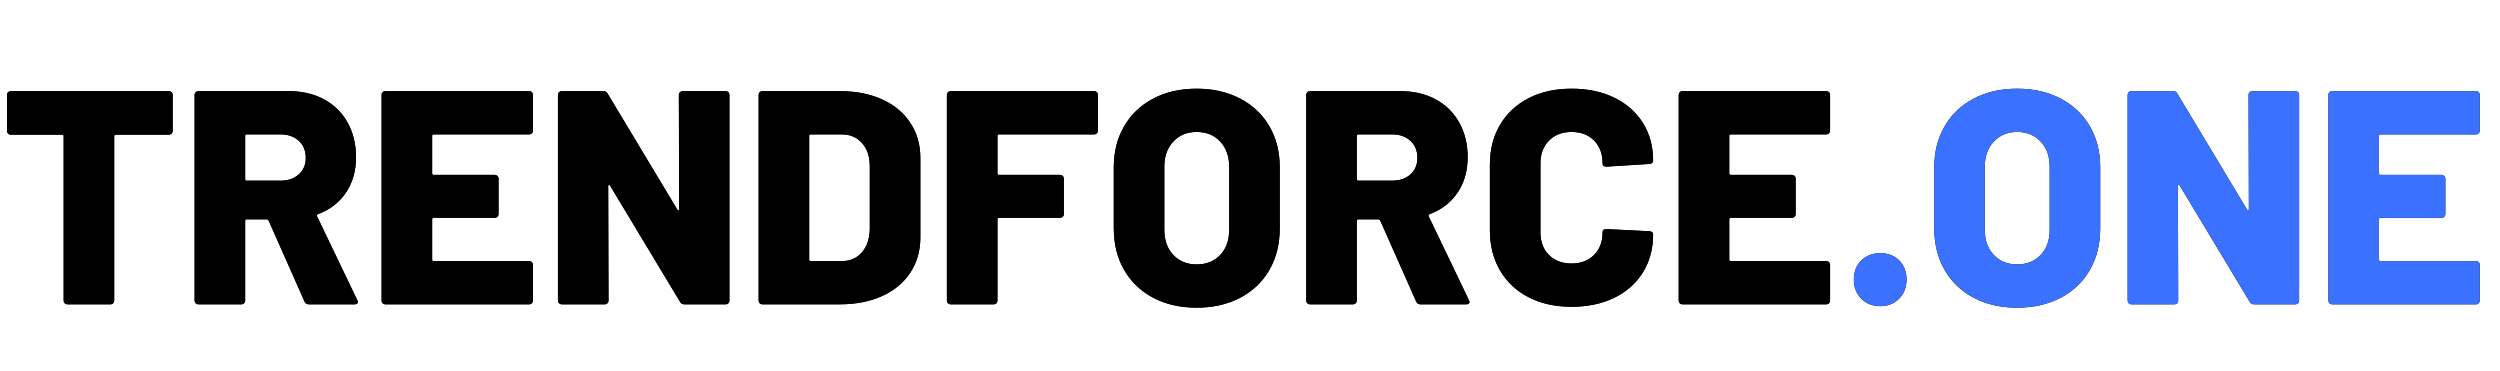 <svg xmlns="http://www.w3.org/2000/svg" xmlns:xlink="http://www.w3.org/1999/xlink" width="330px" height="49px" viewBox="0 0 330 49"><title>logo-0111</title><defs><path d="M14.593,40.17 C14.727,40.17 14.841,40.123 14.934,40.029 C15.028,39.935 15.075,39.822 15.075,39.688 L15.075,39.688 L15.075,17.98 C15.075,17.846 15.142,17.779 15.276,17.779 L15.276,17.779 L22.311,17.779 C22.445,17.779 22.559,17.732 22.653,17.638 C22.747,17.544 22.793,17.43 22.793,17.296 L22.793,17.296 L22.793,12.512 C22.793,12.378 22.747,12.264 22.653,12.171 C22.559,12.077 22.445,12.03 22.311,12.03 L22.311,12.03 L1.407,12.03 C1.273,12.03 1.159,12.077 1.065,12.171 C0.972,12.264 0.925,12.378 0.925,12.512 L0.925,12.512 L0.925,17.296 C0.925,17.43 0.972,17.544 1.065,17.638 C1.159,17.732 1.273,17.779 1.407,17.779 L1.407,17.779 L8.201,17.779 C8.335,17.779 8.402,17.846 8.402,17.98 L8.402,17.98 L8.402,39.688 C8.402,39.822 8.449,39.935 8.543,40.029 C8.636,40.123 8.75,40.17 8.884,40.17 L8.884,40.17 L14.593,40.17 Z M31.879,40.17 C32.013,40.17 32.127,40.123 32.22,40.029 C32.314,39.935 32.361,39.822 32.361,39.688 L32.361,39.688 L32.361,29.155 C32.361,29.021 32.428,28.954 32.562,28.954 L32.562,28.954 L35.215,28.954 C35.322,28.954 35.403,29.008 35.456,29.115 L35.456,29.115 L40.2,39.808 C40.307,40.049 40.495,40.17 40.763,40.17 L40.763,40.17 L46.793,40.17 C47.088,40.17 47.235,40.063 47.235,39.848 C47.235,39.795 47.208,39.714 47.155,39.607 L47.155,39.607 L41.848,28.552 C41.795,28.418 41.835,28.324 41.969,28.271 C43.55,27.681 44.783,26.73 45.667,25.417 C46.552,24.103 46.994,22.549 46.994,20.753 C46.994,19.038 46.625,17.517 45.888,16.191 C45.151,14.864 44.113,13.839 42.773,13.115 C41.433,12.392 39.878,12.03 38.11,12.03 L38.11,12.03 L26.17,12.03 C26.036,12.03 25.922,12.077 25.828,12.171 C25.735,12.264 25.688,12.378 25.688,12.512 L25.688,12.512 L25.688,39.688 C25.688,39.822 25.735,39.935 25.828,40.029 C25.922,40.123 26.036,40.17 26.17,40.17 L26.17,40.17 L31.879,40.17 Z M37.024,23.849 L32.562,23.849 C32.428,23.849 32.361,23.782 32.361,23.648 L32.361,23.648 L32.361,17.939 C32.361,17.805 32.428,17.738 32.562,17.738 L32.562,17.738 L37.024,17.738 C38.016,17.738 38.82,18.02 39.436,18.583 C40.053,19.145 40.361,19.896 40.361,20.834 C40.361,21.745 40.053,22.475 39.436,23.025 C38.82,23.574 38.016,23.849 37.024,23.849 L37.024,23.849 Z M69.868,40.17 C70.002,40.17 70.115,40.123 70.209,40.029 C70.303,39.935 70.35,39.822 70.35,39.688 L70.35,39.688 L70.35,34.944 C70.35,34.81 70.303,34.696 70.209,34.602 C70.115,34.508 70.002,34.462 69.868,34.462 L69.868,34.462 L57.245,34.462 C57.111,34.462 57.044,34.395 57.044,34.261 L57.044,34.261 L57.044,28.954 C57.044,28.82 57.111,28.753 57.245,28.753 L57.245,28.753 L65.325,28.753 C65.459,28.753 65.573,28.706 65.667,28.613 C65.76,28.519 65.807,28.405 65.807,28.271 L65.807,28.271 L65.807,23.567 C65.807,23.433 65.76,23.32 65.667,23.226 C65.573,23.132 65.459,23.085 65.325,23.085 L65.325,23.085 L57.245,23.085 C57.111,23.085 57.044,23.018 57.044,22.884 L57.044,22.884 L57.044,17.939 C57.044,17.805 57.111,17.738 57.245,17.738 L57.245,17.738 L69.868,17.738 C70.002,17.738 70.115,17.692 70.209,17.598 C70.303,17.504 70.35,17.39 70.35,17.256 L70.35,17.256 L70.35,12.512 C70.35,12.378 70.303,12.264 70.209,12.171 C70.115,12.077 70.002,12.03 69.868,12.03 L69.868,12.03 L50.853,12.03 C50.719,12.03 50.605,12.077 50.511,12.171 C50.417,12.264 50.371,12.378 50.371,12.512 L50.371,12.512 L50.371,39.688 C50.371,39.822 50.417,39.935 50.511,40.029 C50.605,40.123 50.719,40.17 50.853,40.17 L50.853,40.17 L69.868,40.17 Z" id="path-1"></path><path d="M79.841,40.17 C79.975,40.17 80.088,40.123 80.182,40.029 C80.276,39.935 80.323,39.822 80.323,39.688 L80.323,39.688 L80.283,24.572 C80.283,24.465 80.31,24.405 80.363,24.392 C80.417,24.378 80.47,24.412 80.524,24.492 L80.524,24.492 L89.77,39.848 C89.877,40.063 90.065,40.17 90.333,40.17 L90.333,40.17 L95.8,40.17 C95.934,40.17 96.048,40.123 96.142,40.029 C96.236,39.935 96.282,39.822 96.282,39.688 L96.282,39.688 L96.282,12.512 C96.282,12.378 96.236,12.264 96.142,12.171 C96.048,12.077 95.934,12.03 95.8,12.03 L95.8,12.03 L90.092,12.03 C89.958,12.03 89.844,12.077 89.75,12.171 C89.656,12.264 89.609,12.378 89.609,12.512 L89.609,12.512 L89.649,27.587 C89.649,27.695 89.623,27.755 89.569,27.768 C89.515,27.782 89.462,27.748 89.408,27.668 L89.408,27.668 L80.202,12.352 C80.095,12.137 79.908,12.03 79.64,12.03 L79.64,12.03 L74.132,12.03 C73.998,12.03 73.884,12.077 73.79,12.171 C73.697,12.264 73.65,12.378 73.65,12.512 L73.65,12.512 L73.65,39.688 C73.65,39.822 73.697,39.935 73.79,40.029 C73.884,40.123 73.998,40.17 74.132,40.17 L74.132,40.17 L79.841,40.17 Z" id="path-2"></path><path d="M110.873,40.17 C112.964,40.17 114.813,39.808 116.421,39.085 C118.029,38.361 119.275,37.329 120.159,35.989 C121.044,34.649 121.486,33.108 121.486,31.366 L121.486,31.366 L121.486,20.834 C121.486,19.092 121.044,17.551 120.159,16.211 C119.275,14.871 118.029,13.839 116.421,13.115 C114.813,12.392 112.964,12.03 110.873,12.03 L110.873,12.03 L100.622,12.03 C100.488,12.03 100.374,12.077 100.281,12.171 C100.187,12.264 100.14,12.378 100.14,12.512 L100.14,12.512 L100.14,39.688 C100.14,39.822 100.187,39.935 100.281,40.029 C100.374,40.123 100.488,40.17 100.622,40.17 L100.622,40.17 L110.873,40.17 Z M111.155,34.462 L107.014,34.462 C106.88,34.462 106.813,34.395 106.813,34.261 L106.813,34.261 L106.813,17.939 C106.813,17.805 106.88,17.738 107.014,17.738 L107.014,17.738 L111.114,17.738 C112.213,17.738 113.104,18.12 113.788,18.884 C114.471,19.648 114.813,20.673 114.813,21.959 L114.813,21.959 L114.813,30.241 C114.786,31.527 114.438,32.552 113.768,33.316 C113.098,34.08 112.227,34.462 111.155,34.462 L111.155,34.462 Z" id="path-3"></path><path d="M131.181,40.17 C131.315,40.17 131.429,40.123 131.522,40.029 C131.616,39.935 131.663,39.822 131.663,39.688 L131.663,39.688 L131.663,28.954 C131.663,28.82 131.73,28.753 131.864,28.753 L131.864,28.753 L139.944,28.753 C140.078,28.753 140.192,28.706 140.286,28.613 C140.38,28.519 140.427,28.405 140.427,28.271 L140.427,28.271 L140.427,23.567 C140.427,23.433 140.38,23.32 140.286,23.226 C140.192,23.132 140.078,23.085 139.944,23.085 L139.944,23.085 L131.864,23.085 C131.73,23.085 131.663,23.018 131.663,22.884 L131.663,22.884 L131.663,17.939 C131.663,17.805 131.73,17.738 131.864,17.738 L131.864,17.738 L144.447,17.738 C144.581,17.738 144.695,17.692 144.788,17.598 C144.882,17.504 144.929,17.39 144.929,17.256 L144.929,17.256 L144.929,12.512 C144.929,12.378 144.882,12.264 144.788,12.171 C144.695,12.077 144.581,12.03 144.447,12.03 L144.447,12.03 L125.472,12.03 C125.338,12.03 125.224,12.077 125.13,12.171 C125.037,12.264 124.99,12.378 124.99,12.512 L124.99,12.512 L124.99,39.688 C124.99,39.822 125.037,39.935 125.13,40.029 C125.224,40.123 125.338,40.17 125.472,40.17 L125.472,40.17 L131.181,40.17 Z" id="path-4"></path><path d="M157.952,40.612 C160.123,40.612 162.039,40.177 163.701,39.306 C165.362,38.435 166.649,37.209 167.56,35.627 C168.471,34.046 168.927,32.21 168.927,30.12 L168.927,30.12 L168.927,22.08 C168.927,20.043 168.471,18.241 167.56,16.673 C166.649,15.105 165.362,13.886 163.701,13.015 C162.039,12.144 160.123,11.708 157.952,11.708 C155.781,11.708 153.872,12.144 152.224,13.015 C150.575,13.886 149.296,15.105 148.384,16.673 C147.473,18.241 147.018,20.043 147.018,22.08 L147.018,22.08 L147.018,30.12 C147.018,32.21 147.473,34.046 148.384,35.627 C149.296,37.209 150.575,38.435 152.224,39.306 C153.872,40.177 155.781,40.612 157.952,40.612 Z M157.952,34.904 C156.692,34.904 155.667,34.488 154.877,33.658 C154.086,32.827 153.691,31.715 153.691,30.321 L153.691,30.321 L153.691,22 C153.691,20.633 154.086,19.527 154.877,18.683 C155.667,17.839 156.692,17.417 157.952,17.417 C159.238,17.417 160.277,17.839 161.067,18.683 C161.858,19.527 162.253,20.633 162.253,22 L162.253,22 L162.253,30.321 C162.253,31.715 161.858,32.827 161.067,33.658 C160.277,34.488 159.238,34.904 157.952,34.904 Z M178.615,40.17 C178.749,40.17 178.863,40.123 178.957,40.029 C179.05,39.935 179.097,39.822 179.097,39.688 L179.097,39.688 L179.097,29.155 C179.097,29.021 179.164,28.954 179.298,28.954 L179.298,28.954 L181.951,28.954 C182.059,28.954 182.139,29.008 182.193,29.115 L182.193,29.115 L186.936,39.808 C187.043,40.049 187.231,40.17 187.499,40.17 L187.499,40.17 L193.529,40.17 C193.824,40.17 193.971,40.063 193.971,39.848 C193.971,39.795 193.944,39.714 193.891,39.607 L193.891,39.607 L188.584,28.552 C188.531,28.418 188.571,28.324 188.705,28.271 C190.286,27.681 191.519,26.73 192.403,25.417 C193.288,24.103 193.73,22.549 193.73,20.753 C193.73,19.038 193.362,17.517 192.625,16.191 C191.887,14.864 190.849,13.839 189.509,13.115 C188.169,12.392 186.615,12.03 184.846,12.03 L184.846,12.03 L172.906,12.03 C172.772,12.03 172.659,12.077 172.565,12.171 C172.471,12.264 172.424,12.378 172.424,12.512 L172.424,12.512 L172.424,39.688 C172.424,39.822 172.471,39.935 172.565,40.029 C172.659,40.123 172.772,40.17 172.906,40.17 L172.906,40.17 L178.615,40.17 Z M183.76,23.849 L179.298,23.849 C179.164,23.849 179.097,23.782 179.097,23.648 L179.097,23.648 L179.097,17.939 C179.097,17.805 179.164,17.738 179.298,17.738 L179.298,17.738 L183.76,17.738 C184.752,17.738 185.556,18.02 186.172,18.583 C186.789,19.145 187.097,19.896 187.097,20.834 C187.097,21.745 186.789,22.475 186.172,23.025 C185.556,23.574 184.752,23.849 183.76,23.849 L183.76,23.849 Z M207.438,40.492 C209.582,40.492 211.465,40.096 213.086,39.306 C214.708,38.515 215.967,37.396 216.865,35.949 C217.763,34.502 218.212,32.827 218.212,30.924 C218.212,30.817 218.165,30.723 218.071,30.643 C217.977,30.562 217.863,30.522 217.729,30.522 L217.729,30.522 L212.021,30.241 C211.699,30.241 211.539,30.388 211.539,30.683 C211.539,31.916 211.163,32.907 210.413,33.658 C209.663,34.408 208.671,34.783 207.438,34.783 C206.205,34.783 205.214,34.408 204.463,33.658 C203.713,32.907 203.338,31.916 203.338,30.683 L203.338,30.683 L203.338,21.557 C203.338,20.325 203.713,19.326 204.463,18.562 C205.214,17.799 206.205,17.417 207.438,17.417 C208.671,17.417 209.663,17.792 210.413,18.542 C211.163,19.293 211.539,20.298 211.539,21.557 C211.539,21.852 211.699,22 212.021,22 L212.021,22 L217.729,21.638 C217.863,21.638 217.977,21.598 218.071,21.517 C218.165,21.437 218.212,21.33 218.212,21.196 C218.212,19.32 217.763,17.665 216.865,16.231 C215.967,14.797 214.708,13.685 213.086,12.894 C211.465,12.104 209.582,11.708 207.438,11.708 C205.294,11.708 203.411,12.124 201.79,12.955 C200.169,13.785 198.909,14.958 198.011,16.472 C197.113,17.986 196.665,19.735 196.665,21.718 L196.665,21.718 L196.665,30.401 C196.665,32.411 197.113,34.18 198.011,35.708 C198.909,37.235 200.169,38.415 201.79,39.245 C203.411,40.076 205.294,40.492 207.438,40.492 Z M241.086,40.17 C241.22,40.17 241.333,40.123 241.427,40.029 C241.521,39.935 241.568,39.822 241.568,39.688 L241.568,39.688 L241.568,34.944 C241.568,34.81 241.521,34.696 241.427,34.602 C241.333,34.508 241.22,34.462 241.086,34.462 L241.086,34.462 L228.463,34.462 C228.329,34.462 228.262,34.395 228.262,34.261 L228.262,34.261 L228.262,28.954 C228.262,28.82 228.329,28.753 228.463,28.753 L228.463,28.753 L236.543,28.753 C236.677,28.753 236.791,28.706 236.885,28.613 C236.978,28.519 237.025,28.405 237.025,28.271 L237.025,28.271 L237.025,23.567 C237.025,23.433 236.978,23.32 236.885,23.226 C236.791,23.132 236.677,23.085 236.543,23.085 L236.543,23.085 L228.463,23.085 C228.329,23.085 228.262,23.018 228.262,22.884 L228.262,22.884 L228.262,17.939 C228.262,17.805 228.329,17.738 228.463,17.738 L228.463,17.738 L241.086,17.738 C241.22,17.738 241.333,17.692 241.427,17.598 C241.521,17.504 241.568,17.39 241.568,17.256 L241.568,17.256 L241.568,12.512 C241.568,12.378 241.521,12.264 241.427,12.171 C241.333,12.077 241.22,12.03 241.086,12.03 L241.086,12.03 L222.071,12.03 C221.937,12.03 221.823,12.077 221.729,12.171 C221.636,12.264 221.589,12.378 221.589,12.512 L221.589,12.512 L221.589,39.688 C221.589,39.822 221.636,39.935 221.729,40.029 C221.823,40.123 221.937,40.17 222.071,40.17 L222.071,40.17 L241.086,40.17 Z" id="path-5"></path><path d="M248.206,40.411 C249.197,40.411 250.021,40.083 250.678,39.426 C251.334,38.77 251.663,37.932 251.663,36.914 C251.663,35.869 251.341,35.024 250.698,34.381 C250.055,33.738 249.224,33.416 248.206,33.416 C247.187,33.416 246.35,33.738 245.693,34.381 C245.036,35.024 244.708,35.869 244.708,36.914 C244.708,37.932 245.036,38.77 245.693,39.426 C246.35,40.083 247.187,40.411 248.206,40.411 Z M266.255,40.612 C268.426,40.612 270.342,40.177 272.004,39.306 C273.666,38.435 274.952,37.209 275.863,35.627 C276.774,34.046 277.23,32.21 277.23,30.12 L277.23,30.12 L277.23,22.08 C277.23,20.043 276.774,18.241 275.863,16.673 C274.952,15.105 273.666,13.886 272.004,13.015 C270.342,12.144 268.426,11.708 266.255,11.708 C264.085,11.708 262.175,12.144 260.527,13.015 C258.879,13.886 257.599,15.105 256.688,16.673 C255.777,18.241 255.321,20.043 255.321,22.08 L255.321,22.08 L255.321,30.12 C255.321,32.21 255.777,34.046 256.688,35.627 C257.599,37.209 258.879,38.435 260.527,39.306 C262.175,40.177 264.085,40.612 266.255,40.612 Z M266.255,34.904 C264.996,34.904 263.971,34.488 263.18,33.658 C262.389,32.827 261.994,31.715 261.994,30.321 L261.994,30.321 L261.994,22 C261.994,20.633 262.389,19.527 263.18,18.683 C263.971,17.839 264.996,17.417 266.255,17.417 C267.542,17.417 268.58,17.839 269.371,18.683 C270.161,19.527 270.557,20.633 270.557,22 L270.557,22 L270.557,30.321 C270.557,31.715 270.161,32.827 269.371,33.658 C268.58,34.488 267.542,34.904 266.255,34.904 Z" id="path-6"></path><path d="M287.041,40.17 C287.175,40.17 287.288,40.123 287.382,40.029 C287.476,39.935 287.523,39.822 287.523,39.688 L287.523,39.688 L287.483,24.572 C287.483,24.465 287.51,24.405 287.563,24.392 C287.617,24.378 287.67,24.412 287.724,24.492 L287.724,24.492 L296.97,39.848 C297.077,40.063 297.265,40.17 297.533,40.17 L297.533,40.17 L303,40.17 C303.134,40.17 303.248,40.123 303.342,40.029 C303.435,39.935 303.482,39.822 303.482,39.688 L303.482,39.688 L303.482,12.512 C303.482,12.378 303.435,12.264 303.342,12.171 C303.248,12.077 303.134,12.03 303,12.03 L303,12.03 L297.292,12.03 C297.158,12.03 297.044,12.077 296.95,12.171 C296.856,12.264 296.809,12.378 296.809,12.512 L296.809,12.512 L296.849,27.587 C296.849,27.695 296.823,27.755 296.769,27.768 C296.715,27.782 296.662,27.748 296.608,27.668 L296.608,27.668 L287.402,12.352 C287.295,12.137 287.108,12.03 286.84,12.03 L286.84,12.03 L281.332,12.03 C281.198,12.03 281.084,12.077 280.99,12.171 C280.897,12.264 280.85,12.378 280.85,12.512 L280.85,12.512 L280.85,39.688 C280.85,39.822 280.897,39.935 280.99,40.029 C281.084,40.123 281.198,40.17 281.332,40.17 L281.332,40.17 L287.041,40.17 Z" id="path-7"></path><path d="M326.847,40.17 C326.981,40.17 327.095,40.123 327.188,40.029 C327.282,39.935 327.329,39.822 327.329,39.688 L327.329,39.688 L327.329,34.944 C327.329,34.81 327.282,34.696 327.188,34.602 C327.095,34.508 326.981,34.462 326.847,34.462 L326.847,34.462 L314.224,34.462 C314.09,34.462 314.023,34.395 314.023,34.261 L314.023,34.261 L314.023,28.954 C314.023,28.82 314.09,28.753 314.224,28.753 L314.224,28.753 L322.304,28.753 C322.438,28.753 322.552,28.706 322.646,28.613 C322.74,28.519 322.787,28.405 322.787,28.271 L322.787,28.271 L322.787,23.567 C322.787,23.433 322.74,23.32 322.646,23.226 C322.552,23.132 322.438,23.085 322.304,23.085 L322.304,23.085 L314.224,23.085 C314.09,23.085 314.023,23.018 314.023,22.884 L314.023,22.884 L314.023,17.939 C314.023,17.805 314.09,17.738 314.224,17.738 L314.224,17.738 L326.847,17.738 C326.981,17.738 327.095,17.692 327.188,17.598 C327.282,17.504 327.329,17.39 327.329,17.256 L327.329,17.256 L327.329,12.512 C327.329,12.378 327.282,12.264 327.188,12.171 C327.095,12.077 326.981,12.03 326.847,12.03 L326.847,12.03 L307.832,12.03 C307.698,12.03 307.584,12.077 307.49,12.171 C307.397,12.264 307.35,12.378 307.35,12.512 L307.35,12.512 L307.35,39.688 C307.35,39.822 307.397,39.935 307.49,40.029 C307.584,40.123 307.698,40.17 307.832,40.17 L307.832,40.17 L326.847,40.17 Z" id="path-8"></path></defs><g id="Page-1" stroke="none" stroke-width="1" fill="none" fill-rule="evenodd"><g id="logo-0111" fill-rule="nonzero"><g id="TRE" fill="#000000"><use xlink:href="#path-1"></use><use xlink:href="#path-1"></use></g><g id="N" fill="#000000"><use xlink:href="#path-2"></use><use xlink:href="#path-2"></use></g><g id="D" fill="#000000"><use xlink:href="#path-3"></use><use xlink:href="#path-3"></use></g><g id="F" fill="#000000"><use xlink:href="#path-4"></use><use xlink:href="#path-4"></use></g><g id="ORCE" fill="#000000"><use xlink:href="#path-5"></use><use xlink:href="#path-5"></use></g><g id=".O"><use fill="#000000" xlink:href="#path-6"></use><use fill="#3A71FE" xlink:href="#path-6"></use></g><g id="N"><use fill="#000000" xlink:href="#path-7"></use><use fill="#3A71FE" xlink:href="#path-7"></use></g><g id="E"><use fill="#000000" xlink:href="#path-8"></use><use fill="#3A71FE" xlink:href="#path-8"></use></g></g></g></svg>